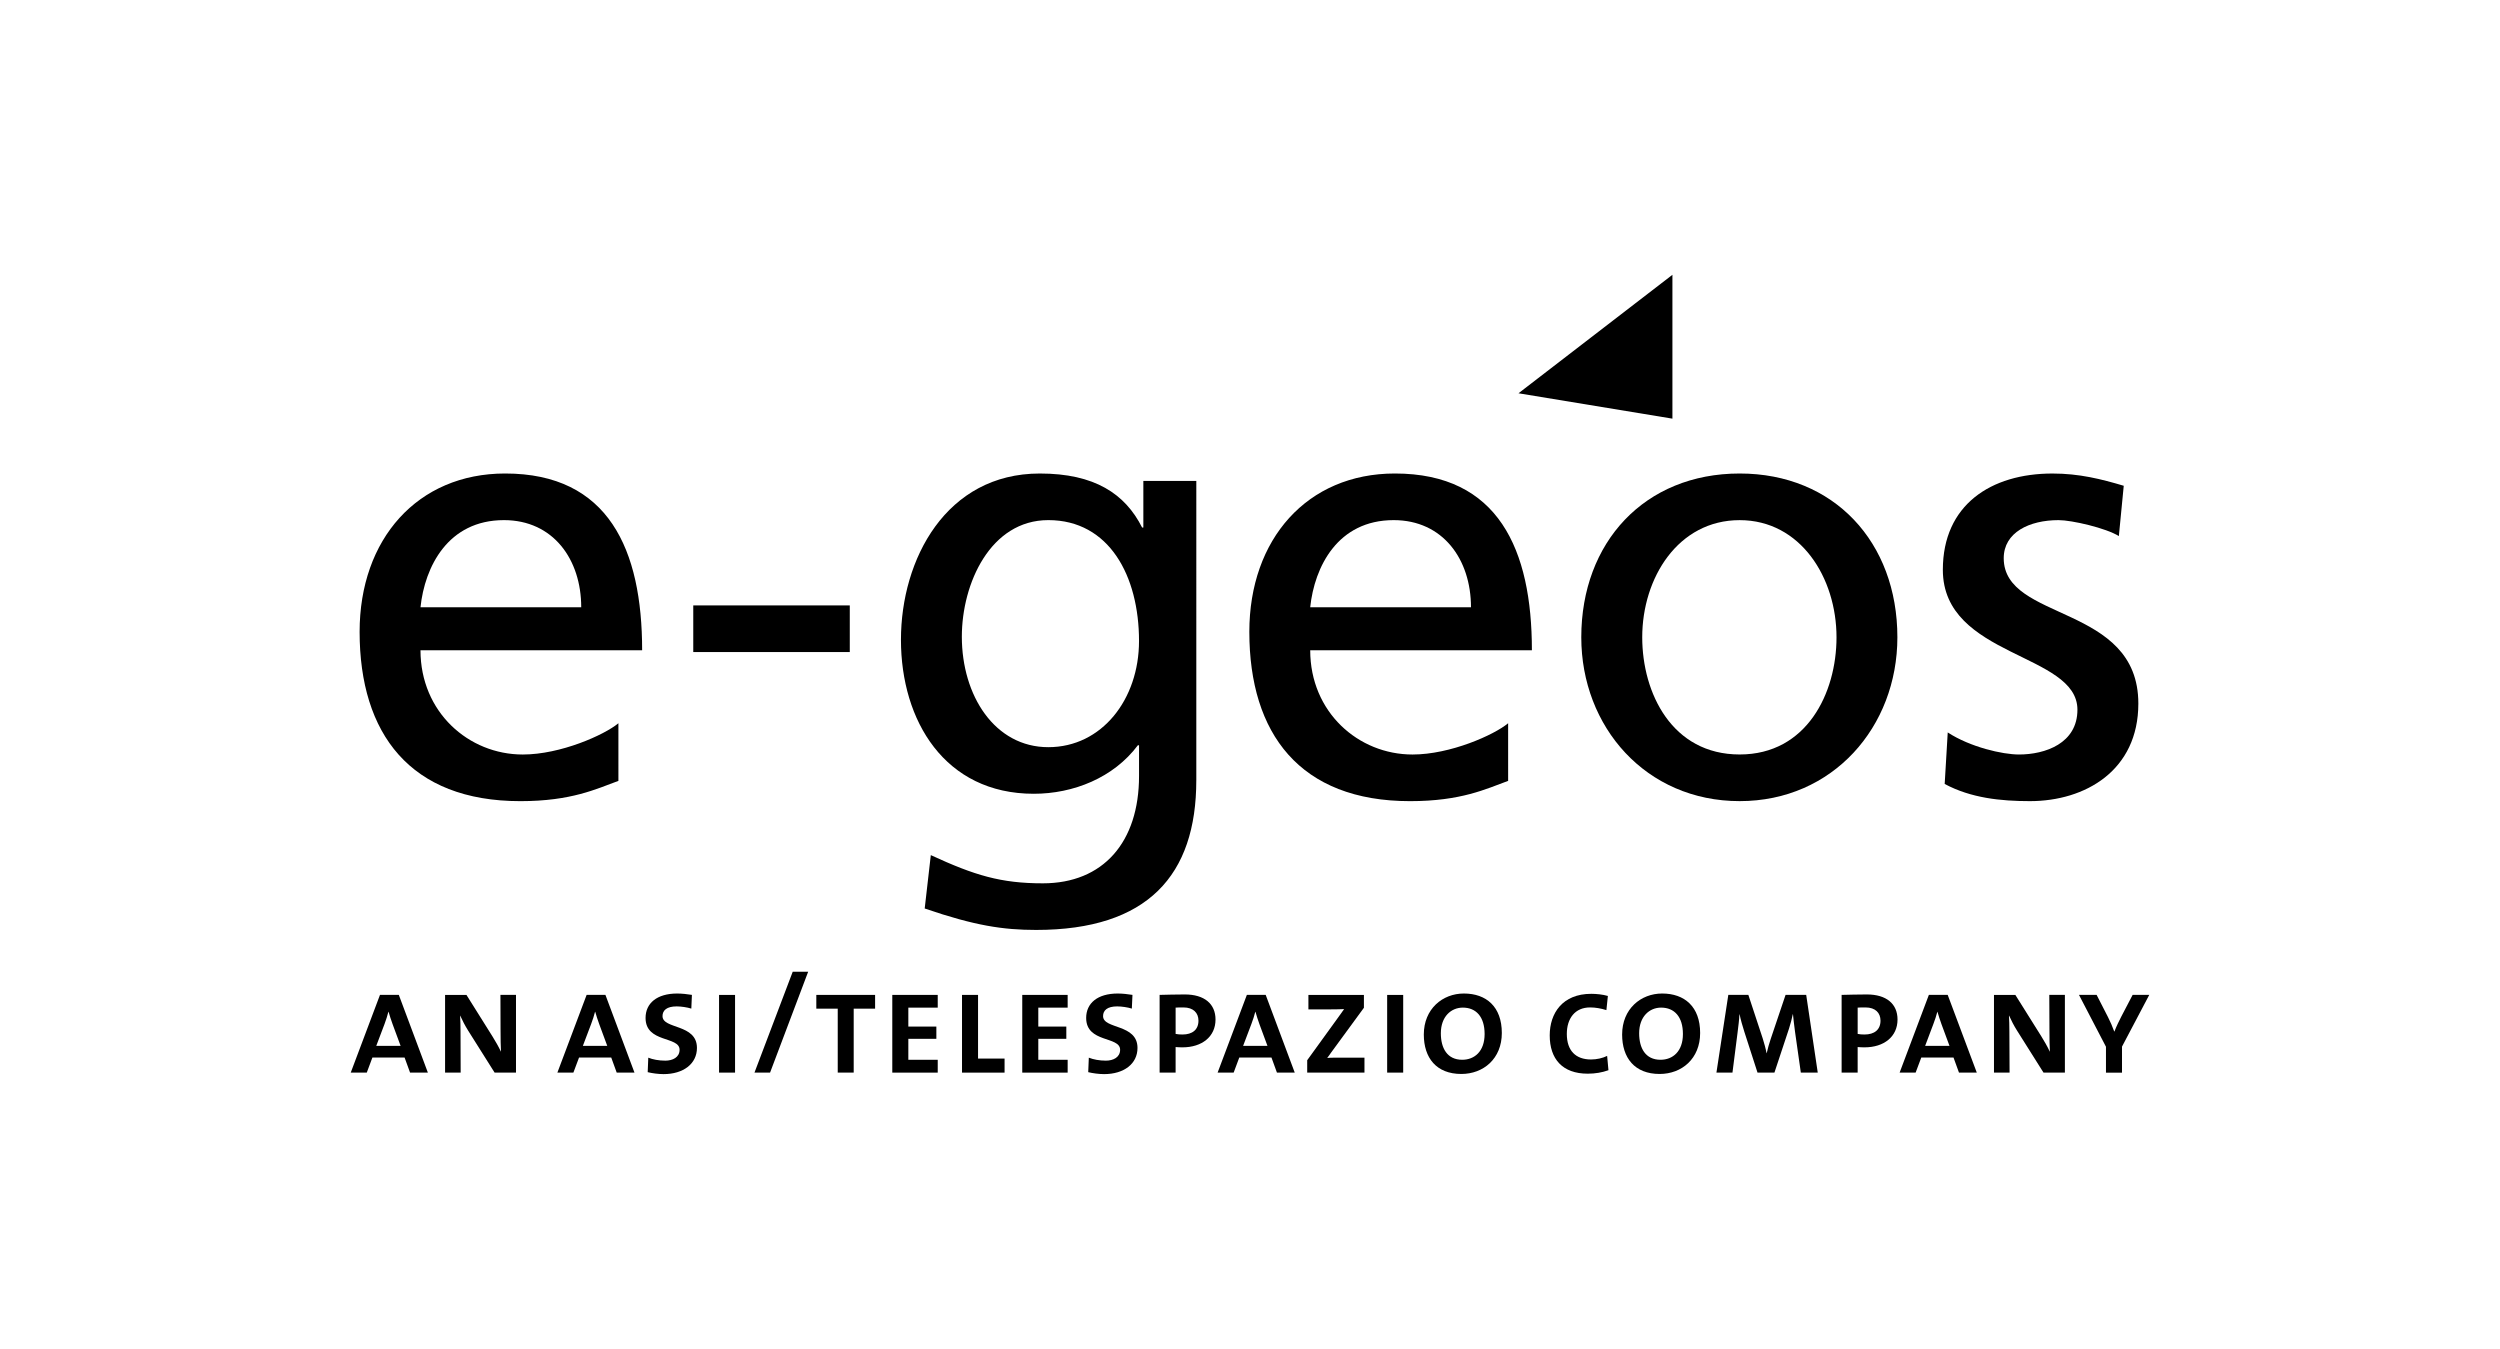 <?xml version="1.0" encoding="UTF-8"?>
<!-- Generator: Adobe Illustrator 26.3.1, SVG Export Plug-In . SVG Version: 6.00 Build 0)  -->
<svg xmlns="http://www.w3.org/2000/svg" xmlns:xlink="http://www.w3.org/1999/xlink" version="1.1" id="Livello_1" x="0px" y="0px" viewBox="0 0 278 150" style="enable-background:new 0 0 278 150;" xml:space="preserve">
<style type="text/css">
	.st0{clip-path:url(#SVGID_00000083047713336903929390000003821168855961022618_);}
	.st1{clip-path:url(#SVGID_00000183245115278950894410000001992791805444599174_);}
	.st2{clip-path:url(#SVGID_00000112628932177953638380000010766849955123254683_);}
	.st3{clip-path:url(#SVGID_00000064356360753317967510000016711710414268931495_);}
	.st4{clip-path:url(#SVGID_00000140727060168938853550000010512509891373723033_);}
</style>
<g>
	<g>
		<defs>
			<rect id="SVGID_1_" x="39" y="30.559" width="200" height="88.883"></rect>
		</defs>
		<clipPath id="SVGID_00000014627445714425510370000010431960149861616294_">
			<use xlink:href="#SVGID_1_" style="overflow:visible;"></use>
		</clipPath>
		<path style="clip-path:url(#SVGID_00000014627445714425510370000010431960149861616294_);" d="M64.632,67.528    c0-5.321-3.113-9.69-8.593-9.69c-6.229,0-8.806,5.186-9.28,9.69H64.632z M68.767,86.834    c-2.438,0.888-5.215,2.254-10.9,2.254c-12.258,0-17.878-7.505-17.878-18.831c0-10.303,6.434-17.604,16.181-17.604    c11.51,0,15.236,8.458,15.236,19.653H46.758c0,6.888,5.354,11.596,11.375,11.596c4.201,0,9.076-2.18,10.634-3.477    V86.834z"></path>
	</g>
	<rect x="77.091" y="67.322" width="17.404" height="5.186"></rect>
	<g>
		<defs>
			<rect id="SVGID_00000173135424592703788950000013089639800957814194_" x="39" y="30.559" width="200" height="88.883"></rect>
		</defs>
		<clipPath id="SVGID_00000174597896706777623050000018398448262108663176_">
			<use xlink:href="#SVGID_00000173135424592703788950000013089639800957814194_" style="overflow:visible;"></use>
		</clipPath>
		<path style="clip-path:url(#SVGID_00000174597896706777623050000018398448262108663176_);" d="M126.659,71.277    c0-7.231-3.317-13.44-10.086-13.44c-6.43,0-9.616,7.031-9.616,12.966c0,6.548,3.657,12.283,9.616,12.283    C122.532,83.085,126.659,77.76,126.659,71.277 M133.028,86.766c0,10.573-5.415,16.643-17.808,16.643    c-3.657,0-6.839-0.474-12.393-2.385l0.679-5.935c4.875,2.25,7.788,3.137,12.459,3.137    c6.704,0,10.696-4.569,10.696-11.939v-3.411h-0.131c-2.712,3.62-7.178,5.391-11.579,5.391    c-9.886,0-14.765-8.119-14.765-17.125c0-8.937,5.014-18.488,15.444-18.488c6.09,0,9.477,2.254,11.371,6.004h0.139    v-5.182h5.89V86.766z"></path>
		<path style="clip-path:url(#SVGID_00000174597896706777623050000018398448262108663176_);" d="M163.573,67.528    c0-5.321-3.113-9.69-8.598-9.69c-6.229,0-8.806,5.186-9.28,9.69H163.573z M167.704,86.834    c-2.438,0.888-5.215,2.254-10.904,2.254c-12.254,0-17.874-7.505-17.874-18.831c0-10.303,6.434-17.604,16.185-17.604    c11.514,0,15.236,8.458,15.236,19.653h-24.651c0,6.888,5.35,11.596,11.379,11.596    c4.197,0,9.076-2.18,10.63-3.477V86.834z"></path>
		<path style="clip-path:url(#SVGID_00000174597896706777623050000018398448262108663176_);" d="M193.451,83.898    c7.448,0,10.769-6.818,10.769-13.031c0-6.618-3.996-13.027-10.769-13.027c-6.839,0-10.835,6.409-10.835,13.027    C182.617,77.08,185.934,83.898,193.451,83.898 M193.451,52.654c10.495,0,17.538,7.64,17.538,18.213    c0,9.964-7.178,18.218-17.538,18.218c-10.426,0-17.612-8.254-17.612-18.218    C175.839,60.294,182.887,52.654,193.451,52.654"></path>
		<path style="clip-path:url(#SVGID_00000174597896706777623050000018398448262108663176_);" d="M216.588,81.447    c2.507,1.636,6.094,2.454,7.923,2.454c2.908,0,6.499-1.231,6.499-4.982c0-6.344-14.966-5.796-14.966-15.555    c0-7.227,5.35-10.708,12.193-10.708c2.978,0,5.411,0.614,7.923,1.362l-0.544,5.595    c-1.419-0.888-5.211-1.775-6.704-1.775c-3.248,0-6.098,1.366-6.098,4.233c0,7.092,14.97,5.043,14.97,16.168    c0,7.436-5.894,10.847-12.058,10.847c-3.248,0-6.565-0.344-9.477-1.91L216.588,81.447z"></path>
	</g>
	<polygon points="185.973,30.558 168.856,43.732 185.973,46.554  "></polygon>
	<g>
		<defs>
			<rect id="SVGID_00000072270830650508412060000017702936996469149355_" x="39" y="30.559" width="200" height="88.883"></rect>
		</defs>
		<clipPath id="SVGID_00000022531363668440982300000012392944726959302285_">
			<use xlink:href="#SVGID_00000072270830650508412060000017702936996469149355_" style="overflow:visible;"></use>
		</clipPath>
		<path style="clip-path:url(#SVGID_00000022531363668440982300000012392944726959302285_);" d="M43.652,113.875    c-0.164-0.45-0.331-0.965-0.442-1.362h-0.021c-0.098,0.409-0.262,0.896-0.425,1.346l-0.924,2.442h2.708    L43.652,113.875z M45.599,119.274l-0.609-1.677h-3.579l-0.626,1.677h-1.783l3.252-8.643h2.094l3.231,8.643H45.599z"></path>
		<path style="clip-path:url(#SVGID_00000022531363668440982300000012392944726959302285_);" d="M55.001,119.275l-2.953-4.687    c-0.323-0.515-0.642-1.129-0.871-1.644h-0.016c0.033,0.483,0.049,1.014,0.049,1.812l0.016,4.52h-1.734v-8.643    h2.376l2.884,4.601c0.331,0.536,0.663,1.1,0.945,1.697h0.012c-0.029-0.552-0.049-1.378-0.049-2.495    l-0.012-3.804h1.73v8.643H55.001z"></path>
		<path style="clip-path:url(#SVGID_00000022531363668440982300000012392944726959302285_);" d="M66.631,113.875    c-0.164-0.45-0.331-0.965-0.442-1.362h-0.021c-0.098,0.409-0.262,0.896-0.429,1.346l-0.924,2.442h2.712    L66.631,113.875z M68.578,119.274l-0.609-1.677H64.39l-0.63,1.677h-1.779l3.252-8.643h2.09l3.231,8.643H68.578z"></path>
		<path style="clip-path:url(#SVGID_00000022531363668440982300000012392944726959302285_);" d="M73.787,119.442    c-0.593,0-1.284-0.098-1.763-0.217l0.065-1.611c0.491,0.2,1.17,0.331,1.898,0.331    c0.806,0,1.583-0.364,1.583-1.211c0-1.53-3.783-0.736-3.783-3.538c0-1.632,1.26-2.716,3.518-2.716    c0.495,0,1.157,0.07,1.636,0.151l-0.065,1.526c-0.466-0.147-1.141-0.245-1.632-0.245    c-1.092,0-1.571,0.434-1.571,1.08c0,1.481,3.828,0.834,3.828,3.538C77.501,118.297,75.984,119.442,73.787,119.442"></path>
	</g>
	<rect x="79.959" y="110.636" width="1.779" height="8.638"></rect>
	<polygon points="88.15,108.057 83.897,119.276 85.631,119.276 89.868,108.057  "></polygon>
	<polygon points="90.775,110.633 90.775,112.163 93.156,112.163 93.156,119.272 94.931,119.272 94.931,112.163    97.311,112.163 97.311,110.633  "></polygon>
	<polygon points="99.223,110.633 99.223,119.276 104.275,119.276 104.275,117.848 101.007,117.848 101.007,115.517    104.123,115.517 104.123,114.155 101.007,114.155 101.007,112.049 104.275,112.049 104.275,110.633  "></polygon>
	<polygon points="106.976,110.633 106.976,119.276 111.708,119.276 111.708,117.713 108.759,117.713 108.759,110.633     "></polygon>
	<polygon points="113.675,110.633 113.675,119.276 118.723,119.276 118.723,117.848 115.459,117.848 115.459,115.517    118.575,115.517 118.575,114.155 115.459,114.155 115.459,112.049 118.723,112.049 118.723,110.633  "></polygon>
	<g>
		<defs>
			<rect id="SVGID_00000031924129235943628720000016903531305228077191_" x="39" y="30.559" width="200" height="88.883"></rect>
		</defs>
		<clipPath id="SVGID_00000120554596572307854490000014847871718471732621_">
			<use xlink:href="#SVGID_00000031924129235943628720000016903531305228077191_" style="overflow:visible;"></use>
		</clipPath>
		<path style="clip-path:url(#SVGID_00000120554596572307854490000014847871718471732621_);" d="M122.778,119.442    c-0.593,0-1.284-0.098-1.767-0.217l0.065-1.611c0.499,0.2,1.178,0.331,1.898,0.331    c0.81,0,1.583-0.364,1.583-1.211c0-1.53-3.775-0.736-3.775-3.538c0-1.632,1.256-2.716,3.513-2.716    c0.495,0,1.157,0.07,1.636,0.151l-0.07,1.526c-0.462-0.147-1.137-0.245-1.632-0.245    c-1.088,0-1.567,0.434-1.567,1.08c0,1.481,3.828,0.834,3.828,3.538    C126.492,118.297,124.975,119.442,122.778,119.442"></path>
		<path style="clip-path:url(#SVGID_00000120554596572307854490000014847871718471732621_);" d="M131.604,112.027    c-0.331,0-0.642,0-0.875,0.02v2.925c0.2,0.049,0.532,0.065,0.761,0.065c1.104,0,1.779-0.532,1.779-1.546    C133.268,112.645,132.708,112.027,131.604,112.027 M131.489,116.465c-0.217,0-0.544-0.012-0.761-0.033v2.843h-1.779    v-8.643c0.724-0.016,1.796-0.049,2.802-0.049c2.18,0,3.415,1.047,3.415,2.789    C135.166,115.271,133.665,116.465,131.489,116.465"></path>
		<path style="clip-path:url(#SVGID_00000120554596572307854490000014847871718471732621_);" d="M140.045,113.875    c-0.16-0.45-0.327-0.965-0.438-1.362h-0.02c-0.098,0.409-0.262,0.896-0.429,1.346l-0.924,2.442h2.708    L140.045,113.875z M141.996,119.274l-0.609-1.677h-3.579l-0.626,1.677h-1.783l3.252-8.643h2.094l3.231,8.643    H141.996z"></path>
		<path style="clip-path:url(#SVGID_00000120554596572307854490000014847871718471732621_);" d="M145.361,119.275v-1.378    l3.501-4.839c0.229-0.315,0.393-0.564,0.605-0.847c-0.36,0.016-0.924,0.033-1.681,0.033h-2.291v-1.611h6.172    v1.431l-3.648,4.982c-0.155,0.217-0.299,0.438-0.434,0.601c0.217-0.037,0.978-0.037,1.869-0.037h2.274v1.665    H145.361z"></path>
	</g>
	<rect x="154.252" y="110.636" width="1.783" height="8.638"></rect>
	<g>
		<defs>
			<rect id="SVGID_00000036209393062963653490000009405633912142039455_" x="39" y="30.559" width="200" height="88.883"></rect>
		</defs>
		<clipPath id="SVGID_00000048493949468206409030000014678761989783534720_">
			<use xlink:href="#SVGID_00000036209393062963653490000009405633912142039455_" style="overflow:visible;"></use>
		</clipPath>
		<path style="clip-path:url(#SVGID_00000048493949468206409030000014678761989783534720_);" d="M162.668,112.046    c-1.305,0-2.446,0.998-2.446,2.855c0,1.648,0.699,2.945,2.376,2.945c1.37,0,2.491-0.933,2.491-2.863    C165.089,113.061,164.136,112.046,162.668,112.046 M162.5,119.425c-2.785,0-4.172-1.796-4.172-4.385    c0-2.847,2.082-4.561,4.454-4.561c2.491,0,4.221,1.468,4.221,4.389    C167.003,117.728,164.958,119.425,162.5,119.425"></path>
		<path style="clip-path:url(#SVGID_00000048493949468206409030000014678761989783534720_);" d="M176.554,119.393    c-2.806,0-4.225-1.632-4.225-4.258c0-2.446,1.403-4.622,4.622-4.622c0.556,0,1.268,0.07,1.845,0.237    l-0.164,1.575c-0.614-0.192-1.219-0.299-1.816-0.299c-1.681,0-2.585,1.231-2.585,2.945    c0,1.861,0.986,2.843,2.687,2.843c0.642,0,1.288-0.147,1.796-0.397l0.147,1.591    C178.154,119.262,177.393,119.393,176.554,119.393"></path>
		<path style="clip-path:url(#SVGID_00000048493949468206409030000014678761989783534720_);" d="M184.716,112.046    c-1.301,0-2.442,0.998-2.442,2.855c0,1.648,0.695,2.945,2.376,2.945c1.366,0,2.491-0.933,2.491-2.863    C187.142,113.061,186.185,112.046,184.716,112.046 M184.553,119.425c-2.789,0-4.172-1.796-4.172-4.385    c0-2.847,2.074-4.561,4.454-4.561c2.487,0,4.221,1.468,4.221,4.389C189.056,117.728,187.011,119.425,184.553,119.425"></path>
		<path style="clip-path:url(#SVGID_00000048493949468206409030000014678761989783534720_);" d="M200.252,119.275l-0.642-4.52    c-0.119-0.834-0.18-1.497-0.233-1.98h-0.016c-0.098,0.483-0.245,1.047-0.425,1.611l-1.62,4.888h-1.881    l-1.464-4.536c-0.2-0.618-0.413-1.366-0.528-1.947h-0.021c-0.029,0.65-0.115,1.297-0.209,2.057l-0.564,4.426    h-1.783l1.321-8.643h2.229l1.599,4.851c0.164,0.532,0.327,1.096,0.425,1.632h0.016    c0.135-0.597,0.266-1.031,0.446-1.583l1.652-4.9h2.295l1.284,8.643H200.252z"></path>
		<path style="clip-path:url(#SVGID_00000048493949468206409030000014678761989783534720_);" d="M207.447,112.027    c-0.331,0-0.642,0-0.875,0.02v2.925c0.196,0.049,0.528,0.065,0.761,0.065c1.1,0,1.779-0.532,1.779-1.546    C209.111,112.645,208.551,112.027,207.447,112.027 M207.332,116.465c-0.217,0-0.544-0.012-0.761-0.033v2.843h-1.783    v-8.643c0.728-0.016,1.8-0.049,2.806-0.049c2.18,0,3.411,1.047,3.411,2.789    C211.005,115.271,209.508,116.465,207.332,116.465"></path>
		<path style="clip-path:url(#SVGID_00000048493949468206409030000014678761989783534720_);" d="M215.888,113.875    c-0.164-0.45-0.327-0.965-0.442-1.362h-0.016c-0.098,0.409-0.266,0.896-0.434,1.346l-0.92,2.442h2.708    L215.888,113.875z M217.839,119.274l-0.609-1.677h-3.583l-0.63,1.677h-1.779l3.252-8.643h2.094l3.235,8.643H217.839    z"></path>
		<path style="clip-path:url(#SVGID_00000048493949468206409030000014678761989783534720_);" d="M227.239,119.275l-2.953-4.687    c-0.327-0.515-0.642-1.129-0.871-1.644h-0.021c0.033,0.483,0.049,1.014,0.049,1.812l0.021,4.52h-1.734v-8.643    h2.376l2.884,4.601c0.331,0.536,0.663,1.1,0.941,1.697h0.016c-0.033-0.552-0.049-1.378-0.049-2.495    l-0.016-3.804h1.734v8.643H227.239z"></path>
		<path style="clip-path:url(#SVGID_00000048493949468206409030000014678761989783534720_);" d="M235.967,116.382v2.896h-1.783    v-2.88l-3.002-5.767h1.963l1.268,2.479c0.254,0.499,0.479,1.01,0.691,1.595h0.02    c0.229-0.597,0.511-1.162,0.773-1.677l1.252-2.397h1.849L235.967,116.382z"></path>
	</g>
</g>
</svg>
